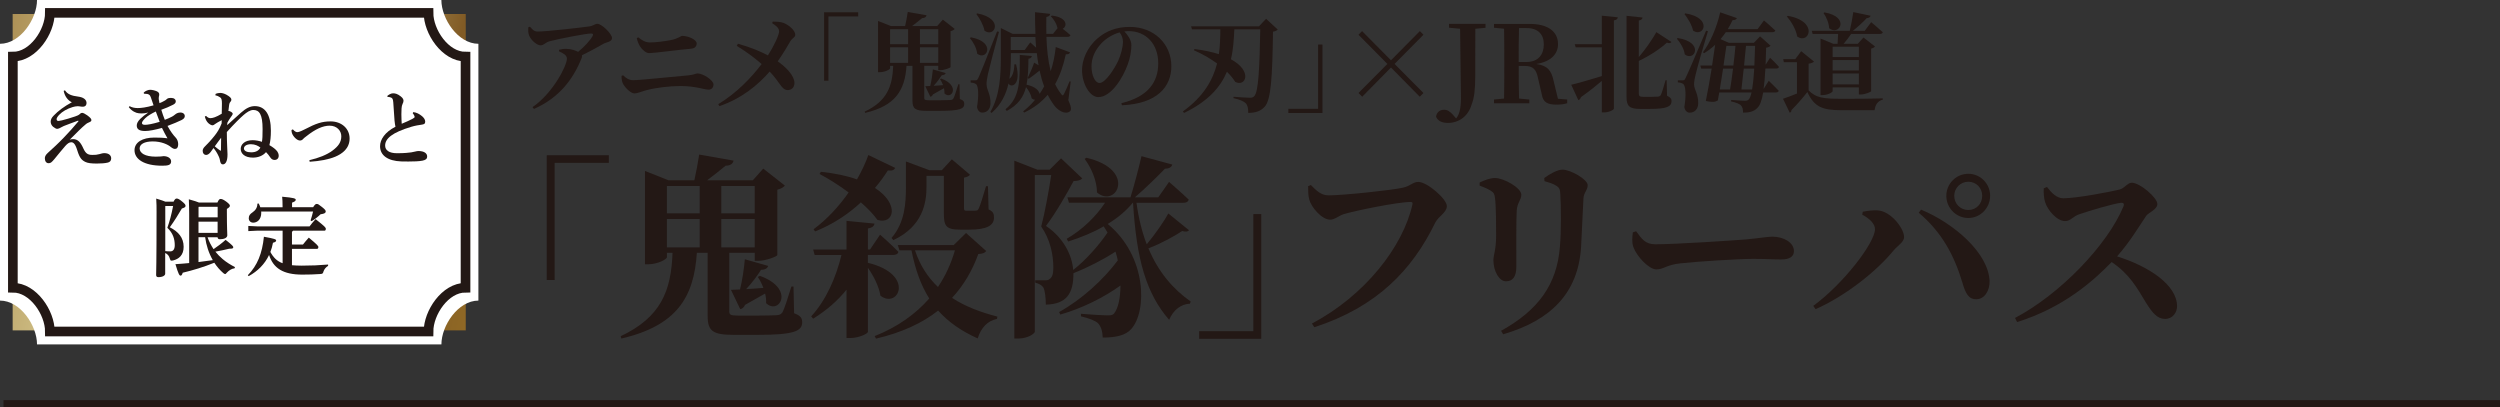 <?xml version="1.0" encoding="UTF-8"?><svg id="_レイヤー_2" xmlns="http://www.w3.org/2000/svg" xmlns:xlink="http://www.w3.org/1999/xlink" viewBox="0 0 590.83 96.27"><rect x="0" y="0" width="590.83" height="96.27" fill="#333333" stroke="none"/><defs><style>.cls-1{fill:url(#_名称未設定グラデーション_11);}.cls-1,.cls-2,.cls-3{stroke-width:0px;}.cls-4{fill:none;stroke:#231815;stroke-miterlimit:10;stroke-width:2.28px;}.cls-2{fill:#231815;}.cls-3{fill:#fff;}</style><linearGradient id="_名称未設定グラデーション_11" x1="-26.89" y1="21.78" x2="158.81" y2="63.87" gradientUnits="userSpaceOnUse"><stop offset="0" stop-color="#ddbf7b"/><stop offset="0" stop-color="#8a6226"/><stop offset=".42" stop-color="#f9f7bf"/><stop offset=".68" stop-color="#815b25"/><stop offset=".87" stop-color="#a17824"/><stop offset="1" stop-color="#c69e47"/></linearGradient></defs><g id="_レイヤー_1-2"><path class="cls-2" d="m125.24,6.31c.7.78,1.03,1.14,1.83,1.14,2.3,0,10.43-.96,12.21-1.21.92-.13,1.3-.61,1.93-.61.95,0,3.43,2.32,3.43,3.39,0,.88-1.38.96-1.98,1.31-1.1.63-3.05,1.72-5.13,2.73.05.18.05.38-.05.61-2.03,5.13-5.38,9.45-11.28,12.08l-.35-.43c4.85-3.34,8.13-9.8,8.13-11.47,0-.81-.85-1.26-1.88-1.72l.05-.38c.58-.13,1.12-.23,1.75-.2,1.17.03,2.12.38,2.73.71,1.5-1.24,2.83-2.68,3.4-3.71.25-.5.1-.63-.38-.63-1.05,0-7.33,1.19-9.8,1.84-.98.28-1.33.96-2.08.96-.92,0-2.35-1.31-2.73-2.35-.2-.5-.25-1.24-.17-1.95l.38-.1Z"/><path class="cls-2" d="m146.88,17.94l.38-.15c.7.71,1.43,1.16,2.4,1.16,1.63,0,9.53-.86,13-1.14,1.43-.13,1.75-.46,2.18-.46,1.3,0,3.78,1.59,3.78,2.63,0,.68-.45,1.21-1.17,1.21-.98,0-3.03-.86-6.65-.86-2.53,0-5.9.4-8.05.99-1.2.33-2.12.76-2.8.76-1,0-2.45-1.64-2.78-2.43-.2-.46-.28-.91-.28-1.72Zm16.56-6.44c-3.2.28-8.9,1.06-10.05,1.06-.72,0-1.68-.86-2.15-1.62-.38-.63-.6-1.26-.75-1.92l.35-.2c.9.73,1.7,1.21,2.78,1.21,1.38,0,3.55-.28,4.95-.56,1.75-.35,2.33-.99,2.65-.99,1.4,0,3.43.86,3.43,1.79,0,.61-.4,1.16-1.2,1.21Z"/><path class="cls-2" d="m182.62,5.1c.8.02,1.8.02,2.6.33,1.25.5,2.73,1.77,2.73,2.8,0,.61-.67.71-1.17,1.52-.53.91-1.68,2.91-2.98,4.75,1.95,1.36,3.9,3.33,3.95,5.05.03,1.14-.7,1.74-1.6,1.74-1.42,0-1.85-1.89-4.25-4.37-2.8,3.21-6.7,6.42-11.88,8.16l-.27-.46c4.33-2.63,7.78-6.22,10.25-9.48-1.3-1.14-3.23-2.68-5.88-4.3l.28-.5c3,.83,5.33,1.82,7.08,2.75,1.6-2.5,2.65-4.9,2.65-5.69s-.8-1.39-1.65-1.92l.15-.4Z"/><path class="cls-2" d="m194.77,2.9h8.05v.99h-7.03v15.19h-1.03V2.9Z"/><path class="cls-2" d="m226.84,23.4c.85.3,1.05.63,1.05,1.16,0,1.16-1.05,1.64-5.85,1.64h-3c-2.73,0-3.4-.48-3.4-2.45v-8.19h-1.4c-.38,5.81-2.65,9.45-9.78,11.12l-.1-.3c5.2-2.45,6.55-5.86,6.73-10.81h-.73v.56c0,.3-1.25.93-2.43.93h-.42V4.95l3.05,1.21h3.35c.22-.99.48-2.35.62-3.33l4.45.78c-.1.46-.48.66-1.03.66-.63.53-1.6,1.29-2.4,1.89h5.93l1.35-1.52,2.8,2.2c-.15.2-.48.4-.98.53v8.49c-.05.18-1.5.73-2.45.73h-.47v-1.04h-3.3v7.58c0,.43.15.56,1.08.56h2.8c.97,0,1.88-.03,2.3-.05.38-.03.53-.13.72-.38.25-.48.65-1.72,1.15-3.34h.28l.08,3.46Zm-16.48-16.5v3.54h4.25v-3.54h-4.25Zm0,7.96h4.25v-3.69h-4.25v3.69Zm7.05-7.96v3.54h4.33v-3.54h-4.33Zm4.33,7.96v-3.69h-4.33v3.69h4.33Zm.67,3.69c4.65,1.69,2.48,5.16.8,3.54.02-.4-.03-.83-.12-1.24-.68.38-1.53.86-2.6,1.46-.15.35-.38.51-.62.56l-1.2-2.5c.3,0,.7-.03,1.17-.05.3-1.19.53-2.75.63-3.92l3.03.86c-.1.3-.38.51-.92.51-.48.76-1.15,1.67-1.93,2.5.67-.02,1.45-.1,2.23-.15-.2-.53-.45-1.04-.73-1.42l.28-.15Z"/><path class="cls-2" d="m229.46,8.82c6.05,1.11,3.75,5.66,1.48,3.87-.13-1.31-.93-2.78-1.73-3.69l.25-.18Zm6.63-1.29c-.85,3.06-2.33,8.74-2.63,10.08-.17.83-.33,1.72-.3,2.35.02,1.31,1,2.32.92,4.6-.05,1.24-.83,2.05-1.95,2.05-.53,0-1.05-.38-1.23-1.31.45-2.65.33-5.03-.23-5.41-.35-.25-.75-.35-1.28-.38v-.53h1.1c.35,0,.43,0,.7-.53q.48-.91,4.45-11.02l.42.1Zm-5.15-4.37c6.45,1.21,4.15,5.89,1.73,4.09-.25-1.36-1.15-2.91-1.93-3.94l.2-.15Zm21.51,20.44c.7,1.54.85,2.38.4,2.73-1.17.88-2.98-.35-3.8-1.54-.55-.76-1.03-1.54-1.45-2.38-1.5,1.77-3.35,3.16-5.55,4.19l-.25-.28c1.03-.81,1.98-1.72,2.83-2.75-.25,0-.53-.1-.8-.3-.15-.88-.72-1.92-1.35-2.68-.58,2.3-1.83,4.19-4.55,5.63l-.3-.4c3.6-2.91,3.35-7.02,3.38-12.84l2.85.25c-.05.35-.28.58-.8.66-.05,2.27-.07,4.32-.45,6.12,2.08.46,2.93,1.39,3.08,2.17.38-.56.75-1.14,1.08-1.77-.45-1.16-.8-2.43-1.08-3.74-.65.53-1.65,1.31-2.55,1.95l-.27-.18c.55-1.09,1.28-2.81,1.53-3.64l1.05.63c-.17-.93-.3-1.89-.42-2.88h-6.13v.93c0,1.54-.05,3.34-.35,5.15l.03-.02c.7-.56,1.1-1.74,1.15-3.41h.4c1.35,5.13-1.33,5.61-1.78,4.52-.58,2.53-1.73,5-4,6.97l-.3-.23c2.28-3.89,2.48-8.72,2.48-12.99v-6.85l2.8,1.39h5.38c-.08-1.67-.1-3.39-.1-5.13l3.58.4c-.03.33-.25.63-.9.73-.03,1.31-.03,2.65,0,3.99h1.58l1.1-1.39-.08-.05c-.17-.96-.9-2.07-1.53-2.7l.23-.18c3.78.43,3.65,2.63,2.55,3.11.58.43,1.3,1.04,1.85,1.54-.08.25-.33.38-.7.38h-4.98c.08,2.85.38,5.66,1,8.11.58-1.72.98-3.61,1.2-5.71l3.38,1.26c-.12.33-.42.51-1,.46-.6,2.78-1.43,5.1-2.53,7.05.4.86.88,1.64,1.43,2.33.28.45.45.43.68-.03.35-.66.9-1.92,1.3-2.96l.28.05-.55,4.3Zm-8.98-13.57s.7.58,1.4,1.24c-.08-.83-.12-1.67-.17-2.53h-5.83v3.08h3.3l1.3-1.79Z"/><path class="cls-2" d="m265.03,24.38c6.33-1.52,8.7-5.03,8.7-9.4,0-4.65-2.95-7.63-7-7.63-.33,0-.68.03-1,.08.75.78,1.65,2.02,1.65,3.21,0,1.29-.25,2.96-.83,4.5-1.13,3.21-3.93,7.81-6.98,7.81-2,0-3.85-3.11-3.85-6.39,0-2.35,1.15-5.36,3.68-7.5,2.03-1.77,4.55-2.7,7.6-2.7,5.75,0,9.83,4.04,9.83,9.3,0,4.78-3.3,8.87-11.7,9.22l-.1-.48Zm-.42-16.73c-1.63.46-3.2,1.39-4.4,2.68-1.45,1.62-2.25,3.33-2.25,5.41s.85,3.87,1.9,3.87c1.4,0,3.6-3.49,4.4-5.23.65-1.47,1.13-3.21,1.13-4.55,0-.83-.35-1.59-.78-2.17Z"/><path class="cls-2" d="m301.97,6.97c-.2.23-.53.43-1.12.51-.15,10.87-.48,16.07-1.93,17.71-.95,1.04-2.1,1.49-3.93,1.49.03-1.04-.15-1.84-.58-2.27-.5-.51-1.58-.93-2.9-1.21v-.33c1.33.1,3.2.23,3.88.23.5,0,.75-.1,1-.35,1.03-.93,1.28-6.7,1.45-15.82h-6.13c-.1,2.38-.25,4.75-.8,7.08,5.25,2.83,3.45,6.65,1,5.33-.42-.71-1.08-1.52-1.95-2.38-1.53,3.64-4.45,7-10.13,9.73l-.28-.35c4.93-3.56,7.1-7.45,8.08-11.34-1.53-1.11-3.35-2.2-5.45-3.11l.1-.3c2.3.28,4.2.71,5.78,1.21.28-1.97.33-3.94.35-5.86h-6.7l-.22-.71h16.03l1.7-1.79,2.75,2.55Z"/><path class="cls-2" d="m312.53,26.71h-8.05v-.99h7.03v-15.19h1.03v16.17Z"/><path class="cls-2" d="m321.93,22.86l-.88-.88,6.83-6.87-6.83-6.9.85-.86,6.83,6.9,6.83-6.9.85.86-6.83,6.9,6.83,6.87-.88.88-6.8-6.9-6.8,6.9Z"/><path class="cls-2" d="m351.07,6.57l-2.4.23c-.02,2.48-.02,4.98-.02,7.5v3.56c0,3.39-.25,5.31-.85,6.82-.8,2.8-3.05,4.37-5.58,4.37-1.3,0-2.35-.38-2.83-1.44.1-1.06.88-1.67,1.88-1.67.78,0,1.35.35,2.13,1.21l.72.83c.73-.78,1.15-2.27,1.15-4.83,0-2.1-.1-5.74-.2-16.35l-2.62-.25v-.91h8.63v.91Z"/><path class="cls-2" d="m370.38,23.52v.88c-.8.23-1.5.33-2.6.33-2.03,0-3.1-.58-3.38-2.3l-.9-3.89c-.43-2.1-1.13-2.96-3.2-2.96h-1.38c0,2.65,0,5.21.08,7.71l2.43.23v.88h-8.35v-.88l2.38-.23c.05-2.5.05-5.05.05-7.63v-1.24c0-2.53,0-5.08-.05-7.63l-2.38-.23v-.91h8.45c4.28,0,6.68,1.79,6.68,4.8,0,2.15-1.48,4.09-5.13,4.67,2.7.38,3.58,1.62,4.08,3.97l1.03,4.25,2.2.18Zm-9.63-8.87c2.85,0,4.1-1.82,4.1-4.17s-1.35-3.84-4.03-3.84h-1.83c-.08,2.55-.08,5.1-.08,8.01h1.83Z"/><path class="cls-2" d="m378.56,3.71l3.78.38c-.05.35-.23.63-.93.73v20.87c0,.28-1.22.88-2.3.88h-.55v-7.45c-1.23,1.06-2.85,2.35-4.93,3.84-.08.33-.33.63-.62.71l-1.68-3.64c1.25-.28,4.18-1.11,7.23-2.05v-6.8h-6.18l-.22-.73h6.4V3.71Zm15.43,18.93c.83.38,1.05.73,1.05,1.26,0,1.31-1.18,1.84-5.13,1.84h-2.28c-2.48,0-3.23-.61-3.23-2.8V3.74l3.78.4c-.03.33-.25.61-.88.71v8.64c1.7-1.97,3.25-4.3,4.15-5.89l3.58,2.33c-.2.28-.6.35-1.1.15-1.45,1.36-3.88,3.01-6.63,4.32v7.68c0,.58.2.81,1.03.81h1.85c.7,0,1.3-.03,1.63-.05.28-.03.47-.1.67-.35.25-.46.7-1.97,1.15-3.54h.25l.1,3.69Z"/><path class="cls-2" d="m396.49,8.99c6.35.96,4.03,5.69,1.68,3.87-.17-1.31-1.05-2.8-1.88-3.71l.2-.15Zm7.15-1.64c-.95,3.08-2.6,8.87-2.9,10.23-.22.83-.38,1.72-.38,2.38.05,1.34,1.05,2.3.98,4.57-.05,1.26-.85,2.1-2.03,2.1-.52,0-1.08-.38-1.25-1.31.45-2.68.35-5.03-.25-5.46-.33-.25-.75-.35-1.28-.4v-.48h1.1c.38,0,.47,0,.72-.53q.5-.94,4.85-11.19l.43.1Zm-5.35-4.19c6.6,1.04,4.33,5.84,1.83,4.07-.28-1.36-1.25-2.91-2.03-3.92l.2-.15Zm19.73,15.94s1.5,1.44,2.35,2.35c-.05.28-.32.4-.67.4h-3c-.33,1.89-.75,3.06-1.38,3.66-.83.86-1.9,1.11-3.38,1.11,0-.76-.12-1.31-.48-1.69-.4-.43-1.28-.73-2.35-.96l.03-.35c1.05.08,2.63.2,3.18.2.48,0,.7-.08.95-.3.25-.25.48-.81.68-1.67h-7.63c-.12.68-.25,1.31-.35,1.89-.65.38-1.3.46-2.83.13.47-2.3.95-5.03,1.38-7.66h-2.48l-.2-.73h2.78c.27-1.74.52-3.41.72-4.88-.83.76-1.7,1.42-2.6,1.97l-.28-.23c1.68-2.22,3.25-5.79,4.08-9.43l3.95,1.37c-.12.3-.45.5-1.03.48-.35.76-.73,1.47-1.13,2.12h7.05l1.5-2.05s1.68,1.42,2.68,2.38c-.08.28-.35.4-.7.4h-11c-.4.58-.8,1.14-1.25,1.64l1.95.86h5.95l1.45-1.52,2.48,2.22c-.2.2-.5.38-1.05.46-.03,1.47-.08,2.8-.12,4.02l1.05-1.64s1.35,1.26,2.1,2.15c-.05.28-.3.4-.65.4h-2.55c-.1,1.95-.25,3.54-.43,4.83l1.23-1.95Zm-10.8-2.88c-.25,1.64-.53,3.36-.78,4.93h2.43c.23-1.34.48-3.11.7-4.93h-2.35Zm.78-5.38c-.17,1.24-.4,2.88-.68,4.65h2.33c.2-1.64.38-3.31.5-4.65h-2.15Zm6.08,10.31c.2-1.21.38-2.86.5-4.93h-2.48c-.18,1.82-.38,3.59-.55,4.93h2.53Zm-1.45-10.31c-.13,1.36-.28,3.01-.45,4.65h2.43c.07-1.39.12-2.93.17-4.65h-2.15Z"/><path class="cls-2" d="m427.43,21.35c1.73,1.77,3.38,2,7.93,2,2.75,0,6.55,0,9.6-.1v.3c-1.13.28-1.78,1.16-1.93,2.5h-7.65c-4.7,0-6.58-.73-8.25-4.3-1.08,1.42-2.73,3.26-3.75,4.27,0,.35-.15.51-.4.63l-1.6-3.31c.85-.28,2.08-.73,3.3-1.24v-7.4h-3.1l-.15-.73h2.85l1.4-1.87,3.03,2.45c-.2.23-.58.4-1.28.5v6.29Zm-4.93-17.61c7.45,1.31,5,6.9,2.23,4.88-.28-1.67-1.38-3.51-2.43-4.72l.2-.15Zm5.88,4.27l-.2-.73h8.98c.33-1.34.65-3.13.83-4.42l4.1.86c-.07.3-.38.53-.92.56-.8.88-2.08,2.05-3.28,3.01h2.8l1.53-2.05s1.73,1.42,2.75,2.38c-.08.28-.33.4-.68.4h-6.8c-.52.76-1.17,1.64-1.78,2.33h3.35l1.35-1.49,2.7,2.12c-.12.2-.45.4-.9.51v10.06c-.03.2-1.45.78-2.43.78h-.47v-1.67h-6.2v.88c0,.3-1.2.94-2.43.94h-.43v-13.37l3,1.24h1.03c.05-.73.1-1.62.12-2.33h-6.03Zm2.8-5.08c6.2,1.09,3.48,5.69,1.1,3.74-.05-1.26-.68-2.68-1.33-3.59l.23-.15Zm1.93,8.11v2.45h6.2v-2.45h-6.2Zm0,5.61h6.2v-2.45h-6.2v2.45Zm6.2,3.29v-2.58h-6.2v2.58h6.2Z"/><rect class="cls-2" x=".83" y="94.56" width="590" height="1.71"/><path class="cls-2" d="m129.21,36.69h14.68v1.8h-12.81v27.68h-1.87v-29.47Z"/><path class="cls-2" d="m187.66,74.03c1.55.55,1.92,1.15,1.92,2.12,0,2.12-1.92,2.99-10.67,2.99h-5.47c-4.97,0-6.2-.88-6.2-4.47v-14.92h-2.55c-.68,10.59-4.83,17.22-17.83,20.26l-.18-.55c9.48-4.47,11.95-10.68,12.26-19.71h-1.32v1.01c0,.55-2.28,1.7-4.42,1.7h-.77v-22.06l5.56,2.21h6.11c.41-1.8.87-4.28,1.14-6.08l8.12,1.43c-.18.83-.87,1.2-1.87,1.2-1.14.97-2.92,2.35-4.38,3.45h10.81l2.46-2.76,5.11,4.01c-.27.37-.87.74-1.78.97v15.47c-.09.32-2.74,1.34-4.47,1.34h-.87v-1.89h-6.02v13.82c0,.78.27,1.01,1.96,1.01h5.11c1.78,0,3.42-.05,4.19-.09.68-.05.96-.23,1.32-.69.46-.88,1.19-3.13,2.1-6.08h.5l.14,6.31Zm-30.05-30.07v6.45h7.75v-6.45h-7.75Zm0,14.51h7.75v-6.72h-7.75v6.72Zm12.86-14.51v6.45h7.89v-6.45h-7.89Zm7.89,14.51v-6.72h-7.89v6.72h7.89Zm1.23,6.72c8.48,3.08,4.51,9.39,1.46,6.45.05-.74-.04-1.52-.23-2.26-1.23.69-2.78,1.57-4.74,2.67-.27.64-.68.92-1.14,1.01l-2.19-4.56c.55,0,1.28-.05,2.14-.09.55-2.17.96-5.02,1.14-7.14l5.52,1.57c-.18.55-.68.92-1.69.92-.87,1.38-2.1,3.04-3.51,4.56,1.23-.05,2.64-.18,4.06-.28-.37-.97-.82-1.89-1.32-2.58l.5-.28Z"/><path class="cls-2" d="m205.12,62.11c11.26,2.72,7.2,11.01,2.96,7.78-.37-2.26-1.64-4.7-2.96-6.59v15.11c0,.46-2.19,1.47-4.1,1.47h-.96v-11.42c-2.14,2.67-4.79,4.93-7.89,6.86l-.46-.55c3.51-3.82,5.84-9.12,7.16-14.51h-6.34l-.36-1.29h7.89v-6.77l6.61.64c-.09.55-.46.97-1.55,1.15v4.97h.5l2.37-3.5s2.78,2.44,4.33,4.05c-.09.51-.59.74-1.19.74h-6.02v1.84Zm-12.86-7.92c3.19-2.35,6.02-5.43,8.3-8.7-2.33-1.75-4.79-3.27-6.88-4.38l.32-.51c3.42.37,6.25.97,8.53,1.8,1.14-1.98,2.05-3.96,2.69-5.76l6.34,3.04c-.23.46-.64.74-1.73.6-.87,1.34-1.87,2.76-3.05,4.14,5.93,3.82,4.47,8.75.59,7.55-.96-1.34-2.33-2.76-3.92-4.14-2.96,2.76-6.61,5.2-10.81,6.86l-.37-.51Zm40.81,5.11c-.32.51-.77.64-1.87.74-1.41,3.92-3.46,7.41-6.2,10.36,3.1,2.03,6.79,3.41,10.71,4.42l-.09.55c-2.19.42-3.78,2.07-4.56,4.61-3.78-1.7-6.84-3.78-9.35-6.58-3.74,2.95-8.57,5.2-14.68,6.63l-.32-.6c5.43-2.16,9.67-5.2,12.9-8.89-1.92-3.04-3.28-6.72-4.2-11.38h-2.83l-.41-1.24h13.22l2.92-2.86,4.74,4.24Zm-22.39-3.04c3.19-3.68,3.42-8.29,3.42-12.07v-6.03l5.56,2.07h2.92l2.37-2.58,4.29,3.64c-.23.32-.64.55-1.41.69v7.23c0,.51.09.6.64.6h1.19c.41,0,.82,0,1.05-.05.23,0,.36-.05.59-.46.36-.74,1-2.81,1.73-5.3h.46l.14,5.48c1.14.55,1.28,1.06,1.28,1.98,0,1.84-1.73,2.81-5.84,2.81h-2.23c-3.42,0-3.78-1.01-3.78-4.01v-8.7h-4.1v2.62c0,3.59-.77,9.26-7.84,12.57l-.41-.51Zm5.56,2.9c1.19,3.59,3.05,6.4,5.43,8.66,1.78-2.62,3.1-5.53,4.01-8.66h-9.44Z"/><path class="cls-2" d="m280.99,54.41c-.27.37-.82.42-1.6.18-1.55,1.06-4.92,2.95-7.98,4.1,2.33,5.57,5.79,9.62,9.99,12.57l-.18.51c-2.1.09-3.92,1.47-4.92,3.82-5.47-6.31-7.71-14.37-8.53-27.68h-.05c-1.55,1.89-3.56,3.59-5.93,5.02,9.3,7.64,9.35,20.72,5.52,24.87-1.28,1.43-3.51,1.98-6.7,1.98-.05-1.52-.41-2.62-1.09-3.36-.59-.6-2.1-1.2-4.06-1.66v-.6c2.05.18,5.29.37,6.47.37.64,0,1.14-.09,1.41-.51.91-1.15,1.46-3.59,1.46-6.54-3.83,2.76-9.03,5.39-14.22,6.86l-.27-.6c5.24-2.9,10.44-7.6,13.86-12.2-.14-.69-.32-1.38-.55-2.07-2.78,1.84-6.61,3.78-9.94,5.11v.18c0,4.47-1.55,7.14-6.52,7.23,0-1.43-.18-3.36-.59-4.05-.27-.46-1-.92-1.91-1.15v-.55h2.37c.46,0,.73-.05,1-.28.59-.37.91-1.15.91-2.62,0-3.18-.73-6.72-2.87-9.81.82-3.04,1.82-8.47,2.37-12.16h-3.88v37.03c0,.37-1.55,1.61-3.97,1.61h-.87v-42.04l5.43,2.12h2.92l2.69-2.67,5.01,4.74c-.36.41-.96.6-2.05.64-1.5,2.81-4.29,7.69-6.52,10.59,4.19,2.85,6.16,6.91,6.43,10.41,2.87-2.21,6.11-5.85,8.12-8.84-.27-.46-.59-.97-.91-1.47-2.51,1.47-5.38,2.62-8.39,3.59l-.36-.64c3.74-2.16,6.98-5.34,9.07-8.52h-8.53l-.37-1.29h14.91c.91-2.9,1.96-6.95,2.6-9.72l7.29,1.98c-.18.6-.73.97-1.73.97-1.78,1.84-4.65,4.65-7.11,6.77h5.52l2.55-3.64s2.92,2.53,4.65,4.19c-.14.51-.55.74-1.23.74h-11.12c.5,3.68,1.32,6.95,2.42,9.81,1.92-2.26,4.19-5.57,5.11-7.28l4.88,3.96Zm-24.25-17.13c12.08,2.81,7.07,12.11,2.51,8.2,0-2.76-1.37-5.89-2.92-7.92l.41-.28Z"/><path class="cls-2" d="m298.08,80.07h-14.68v-1.8h12.81v-27.68h1.87v29.47Z"/><path class="cls-2" d="m313.9,46.17c3.65,0,15.14-1.24,17.6-1.8,1.87-.41,2.42-1.38,3.69-1.38,2.1,0,6.75,4.05,6.75,5.71,0,1.52-2.01,2.44-2.74,3.91-5.47,11.24-13.82,19.94-28.59,24.73l-.55-.88c12.45-6.58,21.52-18.1,23.75-28.18.09-.41-.09-.55-.41-.55-3.1,0-13.13,2.07-15.73,2.85-1.05.28-2.23,1.34-3.28,1.34-2.05,0-4.51-2.99-4.97-4.74-.27-1.11-.27-1.98-.27-3.18l.64-.28c1.28,1.29,2.42,2.44,4.1,2.44Z"/><path class="cls-2" d="m349.69,43.87v-.74c1.14-.55,2.46-1.06,3.65-1.06,2.01,0,6.2,2.3,6.2,3.96,0,1.2-1,1.89-1.09,3.78-.14,1.98-.09,10.08-.09,13.22,0,2.44-.91,3.45-2.46,3.45s-2.96-2.3-2.96-5.02c0-1.15.64-2.49.64-5.66,0-2.26,0-7.14-.27-9.03-.09-.92-.32-1.29-1-1.7-.64-.41-1.6-.83-2.6-1.2Zm5.56,35.14l-.5-.83c8.66-4.79,13.22-10.82,13.91-19.94.32-3.45.27-9.67.09-12.3-.05-1.06-.14-1.57-1-2.07-.68-.46-1.69-.74-2.74-1.06l-.05-.74c1.23-.92,3.1-1.98,4.29-1.98,1.92,0,5.97,2.3,5.97,3.68,0,1.2-.91,1.7-1,3.09-.14,2.67-.41,8.57-.55,11.37-.64,11.01-7.16,17.5-18.42,20.77Z"/><path class="cls-2" d="m386.67,54.65c1.37,1.84,2.14,3.08,4.56,3.08,4.88,0,18.65-.92,21.43-1.15,3.05-.28,5.11-.65,6.2-.65,2.74,0,5.11,1.43,5.11,3.41,0,1.33-1.09,1.98-3.01,1.98s-3.42-.14-6.61-.14c-3.46,0-13.68.64-17.19,1.06-3.28.32-3.97,1.43-5.7,1.43s-4.6-2.99-5.43-5.25c-.41-1.06-.27-2.39-.14-3.5l.78-.28Z"/><path class="cls-2" d="m440.1,50.73l.14-.69c.91-.18,2.37-.41,3.51-.32,3.15.18,6.25,4.28,6.25,6.31,0,1.15-1.41,1.93-2.46,3.13-3.88,4.79-11.26,10.73-18.46,13.91l-.55-.78c7.11-5.2,14.59-14.92,14.59-18.14,0-1.29-1.32-2.53-3.01-3.41Zm26.99,19.99c-1.87.05-2.6-1.47-3.28-3.82-1.96-6.54-4.88-12.02-10.35-16.62l.55-.74c7.75,3.22,15.91,10.22,16.19,16.85.09,2.3-1.23,4.33-3.1,4.33Zm-7.11-24.45c0-2.86,2.33-5.2,5.2-5.2s5.15,2.35,5.15,5.2-2.28,5.25-5.15,5.25-5.2-2.35-5.2-5.25Zm1.87,0c0,1.89,1.46,3.36,3.33,3.36s3.28-1.47,3.28-3.36-1.46-3.32-3.28-3.32-3.33,1.47-3.33,3.32Z"/><path class="cls-2" d="m483.78,44.19c1,1.34,2.28,2.67,3.83,2.67,3.15,0,11.12-1.52,13.31-2.07,1.14-.28,1.92-1.61,2.87-1.61,1.96,0,6.06,3.55,6.06,5.02,0,1.34-2.1,2.03-2.64,2.81-1.55,2.3-3.92,6.26-6.88,9.58,7.48,2.35,14.18,6.72,14.18,11.79,0,1.43-1,2.99-2.83,2.99s-2.96-1.38-4.51-3.82c-2.1-3.5-3.88-6.77-8.12-9.62-4.2,4.33-11.26,10.73-22.34,14.18l-.5-.97c10.71-5.62,21.93-17.36,25.62-26.34.27-.69,0-.88-.5-.88-1.82.18-7.66,1.93-9.94,2.72-1.5.51-2.05,1.61-3.33,1.61-2.01,0-4.15-2.67-4.7-4.38-.32-.92-.41-2.12-.36-3.36l.77-.32Z"/><rect class="cls-1" x="2.99" y="3.31" width="107.08" height="74.77"/><path class="cls-3" d="m113.06,71.04V10.35c-4.83,0-8.75-5.93-8.75-10.35H8.75c0,4.42-3.92,10.35-8.75,10.35v60.69c4.83,0,8.75,5.93,8.75,10.35h95.57c0-4.42,3.92-10.35,8.75-10.35Z"/><path class="cls-4" d="m110.02,67.99V13.39c-4.83,0-8.75-5.93-8.75-10.35H11.79c0,4.42-3.92,10.35-8.75,10.35v54.6c4.83,0,8.75,5.93,8.75,10.35h89.48c0-4.42,3.92-10.35,8.75-10.35Z"/><path class="cls-2" d="m18.48,28.5c-1.38.53-2.6.94-3.4,1.28-.37.16-.69.37-1.04.53-.18.08-.41.14-.55.14-.2,0-.59-.2-.96-.51-.35-.31-.55-.75-.55-1.18,0-.47.2-.94.71-1.44,1.08-1.12,2.42-2.14,4.29-3.15-.9-.43-1.65-1.32-1.93-2.69l.3-.14c.61.94,1.57,1.3,3.13,1.49.43.06,1.06.18,1.5.55.35.29.47.65.47.94,0,.63-.39.9-.83.9-.2,0-.49-.02-.96-.1-.04,0-.18-.02-.3-.02-.39,0-.81.1-1.18.2-1.34.41-2.44,1.04-3.23,1.87-.45.49-.57.81-.57.98,0,.35.2.43.47.43.12,0,.47-.06.79-.14.75-.18,2.16-.59,3.11-.92.49-.16.88-.33,1.16-.61.2-.2.37-.24.51-.24.24,0,.69.22,1.18.57.77.57,1,.85,1,1.14,0,.2-.1.33-.41.47-.41.18-.63.26-.98.57-.98.81-2.03,1.89-3.72,3.58.24-.08.57-.12.81-.12,1.12,0,1.77.79,2.38,2.16.57,1.26,1.1,1.57,2.14,1.57.73,0,1.06-.02,1.65-.18.43-.1.73-.24,1.18-.24,1.1,0,1.63.55,1.63,1.24,0,.55-.29.85-.75.98-.67.18-1.67.24-2.66.24-1.24,0-2.12-.1-2.67-.37-.85-.41-1.36-.88-1.93-2.73-.49-1.61-.94-1.93-1.44-1.93-.47,0-.88.3-1.4.88-.71.77-1.67,2.03-2.62,3.15-.61.71-.83.92-1.32.92-.57,0-.89-.49-.89-1.2,0-.39.24-.83.73-1.26,1.32-1.2,2.36-2.14,3.8-3.64,1.18-1.22,2.36-2.54,3.42-3.82l-.06-.1Z"/><path class="cls-2" d="m33.99,21.85c.39-.37,1.04-.63,1.48-.63s1.1.14,1.57.35c.41.18.59.43.59.73,0,.18-.02.35-.08.53-.02.08-.04.2-.04.35,0,.1,0,.22.02.35.02.2.08.51.16.85.41-.14.71-.31,1.12-.53.12-.06.45-.24.69-.49.12-.12.37-.22.96-.22.67,0,1.08.35,1.08.83,0,.29-.16.53-.61.77-.85.45-1.87.87-2.81,1.2.22.75.53,1.65.83,2.38.63-.24,1.2-.49,1.73-.77.14-.08.49-.29.73-.51.24-.22.69-.45,1.22-.45.65,0,1.04.37,1.04.85,0,.37-.24.67-.79.94-.67.33-1.93.88-3.29,1.38.69,1.26,1.32,2.12,1.99,2.83.24.26.53.81.53,1.44,0,.9-.35,1.16-.77,1.16-.24,0-.57-.12-.96-.45-.69-.59-2.26-1.32-4.27-1.32s-3.11.67-3.11,1.65c0,1.1,1.26,1.95,3.82,1.95.45,0,.88-.02,1.14-.04.18-.02.57-.08.71-.08.96,0,1.77.49,1.77,1.24,0,.88-.73,1.02-2.12,1.02-4.29,0-6.53-1.55-6.53-3.66,0-1.87,1.87-2.99,4.68-2.99,1.24,0,2.24.04,3.11.18-.49-.85-.85-1.53-1.3-2.46-1.63.45-3.03.73-3.99.73-1.63,0-1.97-.61-1.97-1.32,0-.45.24-.96.83-1.55.51-.51,1.18-1.02,1.89-1.5-.63.16-1.12.22-1.57.22-.22,0-.45-.02-.67-.04-.71-.06-1.63-.51-2.36-1.44l.18-.24c.55.3,1.18.45,1.91.45.79,0,2.03-.14,3.76-.65-.2-.59-.43-1.28-.65-1.91-.2-.55-.45-.83-1.51-.83h-.12l-.04-.29Zm.37,6.04c-.55.55-.81.92-.81,1.18s.18.43.71.43c.61,0,1.79-.2,3.48-.71-.3-.79-.61-1.59-.92-2.44-1.04.49-1.99,1.08-2.46,1.55Z"/><path class="cls-2" d="m53.68,29.58c1.44-1.32,2.46-2.24,3.25-2.93,1.2-1.06,2.18-1.57,3.29-1.57,2.42,0,3.8,1.99,3.8,5.8,0,1.48-.12,2.5-.35,3.42.81.47,1.5.98,1.87,1.5.14.2.33.59.33,1,0,.59-.37,1-.98,1-.47,0-.75-.24-.96-.53-.39-.55-.71-1-1.06-1.32-.71.85-1.85,1.3-3.09,1.3-1.93,0-2.89-.94-2.89-2.07,0-1.04.94-2.05,2.81-2.05.73,0,1.57.16,2.2.39.12-.59.16-1.44.16-3.03,0-3.5-.79-4.5-2.2-4.5-.75,0-1.55.55-2.28,1.18-.77.67-2.1,1.95-3.97,4.03,0,2.75.16,4.5.16,5.29,0,1.75-.53,2.36-1.1,2.36-.37,0-.59-.26-.71-1.08-.04-.26-.14-.53-.26-.79-.39-.85-.73-1.38-1.24-1.99-.18.29-.43.63-.69.96-.37.47-.73.67-1.08.67-.43,0-.79-.37-.79-.98,0-.41.26-.75.49-.98.79-.79,1.44-1.46,2.4-2.68.51-.65,1.06-1.44,1.59-2.81l.02-.77c-.75.39-1.22.67-1.53.89-.22.16-.43.33-.67.33s-.71-.26-1-.55c-.37-.37-.63-.85-.79-1.53l.29-.14c.41.43.75.53,1.06.53.26,0,.67-.1,1-.22.43-.16,1-.43,1.65-.83.02-.94.04-1.91.04-2.44,0-.83-.1-1.22-.41-1.42-.37-.24-.67-.41-1.12-.47l.02-.35c.35-.16.79-.24,1.14-.24.47,0,1.22.22,1.93.73.55.39.67.61.67.9,0,.16-.06.3-.24.51-.16.16-.24.39-.28.65-.06.3-.12.89-.18,1.48.2,0,.29.04.47.12.29.14.55.33.55.55,0,.14-.08.24-.2.43-.1.14-.26.37-.41.59s-.39.59-.65,1.08l-.06.61Zm-1.42,2.97c-.59.81-1.04,1.36-1.5,2.03.49.43.85.71,1.28,1,.04.02.06.04.1.04s.08-.04.08-.12c.02-1.02.02-1.75.04-2.95Zm7.1,1.53c-1.28,0-1.71.57-1.71,1,0,.59.69.92,1.71.92,1.14,0,1.81-.43,2.18-1.12-.57-.45-1.3-.79-2.18-.79Z"/><path class="cls-2" d="m69.22,30.58c.45.53.81.65,1.02.65.28,0,.67-.1,1.75-.65,2.73-1.42,4.09-1.89,6.16-1.89,2.52,0,4.47,1.65,4.47,4.05s-1.83,3.64-3.38,4.29c-1.61.67-3.66,1.04-6.06,1.2l-.06-.39c2.14-.47,4.15-1.26,5.47-2.26,1.36-1.02,2.07-1.97,2.07-3.38,0-1.32-1.06-2.5-2.75-2.5-1.59,0-3.36.79-5.51,2.5-.39.3-.63.47-.83.71-.14.18-.41.3-.69.3-.69,0-1.63-.96-1.89-1.77-.08-.22-.1-.47-.1-.71l.33-.16Z"/><path class="cls-2" d="m97.64,26.49c.85.1,1.44.43,2.12.98.45.39.73.83.73,1.26,0,.51-.24.65-.83.73-.55.08-1.53.22-2.48.51-4.52,1.36-6.16,2.79-6.16,4.43,0,1.1.94,1.81,2.79,1.81s2.77-.12,3.36-.2c.35-.06.57-.1.88-.18.3-.08.63-.14.83-.14,1.4,0,2.07.57,2.07,1.28,0,.61-.39.85-1.12,1-.81.16-2.01.2-3.32.2-.55,0-1.14,0-1.69-.02-3.17-.12-5-1.42-5-3.6,0-1.57,1.14-3.32,3.64-4.6-.1-.41-.14-.77-.22-1.44-.06-.55-.12-1.55-.3-4.35-.06-.81-.24-1-.57-1.12-.26-.1-.51-.14-.77-.14l-.08-.22c.33-.28.85-.63,1.36-.63.57,0,1.08.14,1.83.73.55.43.65.77.65,1.04,0,.24-.08.45-.2.69-.16.33-.24.69-.26,1.12-.02.37-.04.83-.04,1.36,0,.77.04,1.65.08,2.26,1-.43,1.87-.79,2.5-1.14.43-.22.55-.35.55-.47s-.04-.22-.12-.39c-.08-.14-.16-.29-.33-.49l.12-.26Z"/><path class="cls-2" d="m41.01,47.67c.31-.61.49-.75.75-.75.3,0,.63.16,1.36.77.61.51.73.71.73.98s-.28.43-.87.61c-.88,1.49-1.79,2.97-2.85,4.43,1.99,1.02,3.27,2.44,3.27,4.62,0,1.99-1.14,2.89-2.52,3.23-.14.02-.26.04-.35.04-.24,0-.28-.12-.41-.53-.16-.59-.49-1.02-1.08-1.28v4.9c0,.41-.57.81-1.61.81-.35,0-.53-.16-.53-.51,0-.47.1-2.52.1-14.87,0-1.04,0-2.09-.08-3.19,1.16.35,1.81.57,2.16.73h1.91Zm-1.91,1.02l-.04.04v10.62c.43.04.71.06,1.18.06.61,0,1.06-.41,1.06-1.46,0-1.42-.39-2.83-1.75-4.11.55-1.55.98-3.17,1.36-5.15h-1.81Zm9.95,7.36c.33,1,.83,1.93,1.42,2.83.92-.63,1.87-1.32,2.85-2.2,1.65,1.3,1.81,1.55,1.81,1.75,0,.29-.22.35-.96.35-1.08.26-2.12.49-3.27.69.51.63,1.08,1.22,1.71,1.75.9.77,1.89,1.36,2.93,1.91l-.12.29c-.63.04-1.32.49-1.79,1-.18.24-.31.35-.43.35-.1,0-.22-.08-.41-.22-.81-.69-1.53-1.53-2.14-2.46-2.56,1.04-5,1.77-7.46,2.36-.2.61-.35.69-.51.69-.26,0-.49-.24-1.22-2.71,1.1-.06,2.18-.16,3.25-.26v-11.63c0-1.12-.04-2.18-.08-3.44,1.32.37,2.01.59,2.4.77h4.35c.28-.65.51-.85.71-.85.26,0,.57.04,1.36.61.69.51.88.79.88.98,0,.24-.14.41-.71.77v.71c0,3.91.1,4.98.1,5.51,0,.63-.79.94-1.75.94-.33,0-.53-.14-.55-.47h-2.38Zm2.38-7.18h-4.45l-.06.08v2.42h4.52v-2.5Zm-4.52,3.52v2.64h4.52v-2.64h-4.52Zm0,3.66v5.88c1.14-.14,2.26-.28,3.38-.45-.96-1.67-1.55-3.52-1.81-5.43h-1.57Z"/><path class="cls-2" d="m68.98,62.68c.67.06,1.44.1,2.32.1,2.22,0,4.19-.08,6.24-.26v.31c-.53.33-.88.75-1.08,1.3-.14.53-.22.59-.75.63-1.36.1-2.71.14-4.27.14-4.56,0-6.85-1.53-7.85-4.64-1.04,2.2-2.71,3.84-4.82,5l-.2-.22c2.24-2.28,3.4-5.13,3.8-9.09,2.64.47,2.89.63,2.89.89,0,.2-.16.39-.75.53-.14.77-.35,1.5-.61,2.18.65,1.22,1.55,2.2,2.89,2.66v-7.69h-6.08l-2.03.1v-1.22l2.03.1h12.45c.43-.57.81-1.04,1.42-1.71,2.22,1.75,2.42,1.99,2.42,2.3,0,.28-.14.43-.28.43h-7.46c-.06.1-.14.18-.26.24v3.03h2.6c.43-.53.85-1.06,1.38-1.63,2.01,1.67,2.26,1.99,2.26,2.22,0,.24-.1.43-.3.43h-5.94v3.86Zm-2.2-13.71v-.18c0-1.12-.04-1.71-.1-2.3,2.81.24,3.21.43,3.21.71,0,.3-.24.45-.87.69v1.08h4.98c.47-.71.61-.77.87-.77s.43.08,1.26.75c.71.57.85.79.85,1.04,0,.31-.28.53-1.22.65-.61.59-1.3,1.14-2.12,1.63l-.24-.18c.22-.69.43-1.38.59-2.1h-12.27c.02.1.02.2.02.31,0,1.57-.94,2.32-1.89,2.32-.67,0-1.06-.47-1.06-1.04,0-.65.29-.98.9-1.4.67-.47,1.14-1.1,1.14-2.05l.3-.04c.16.28.29.59.39.89h5.25Z"/></g></svg>